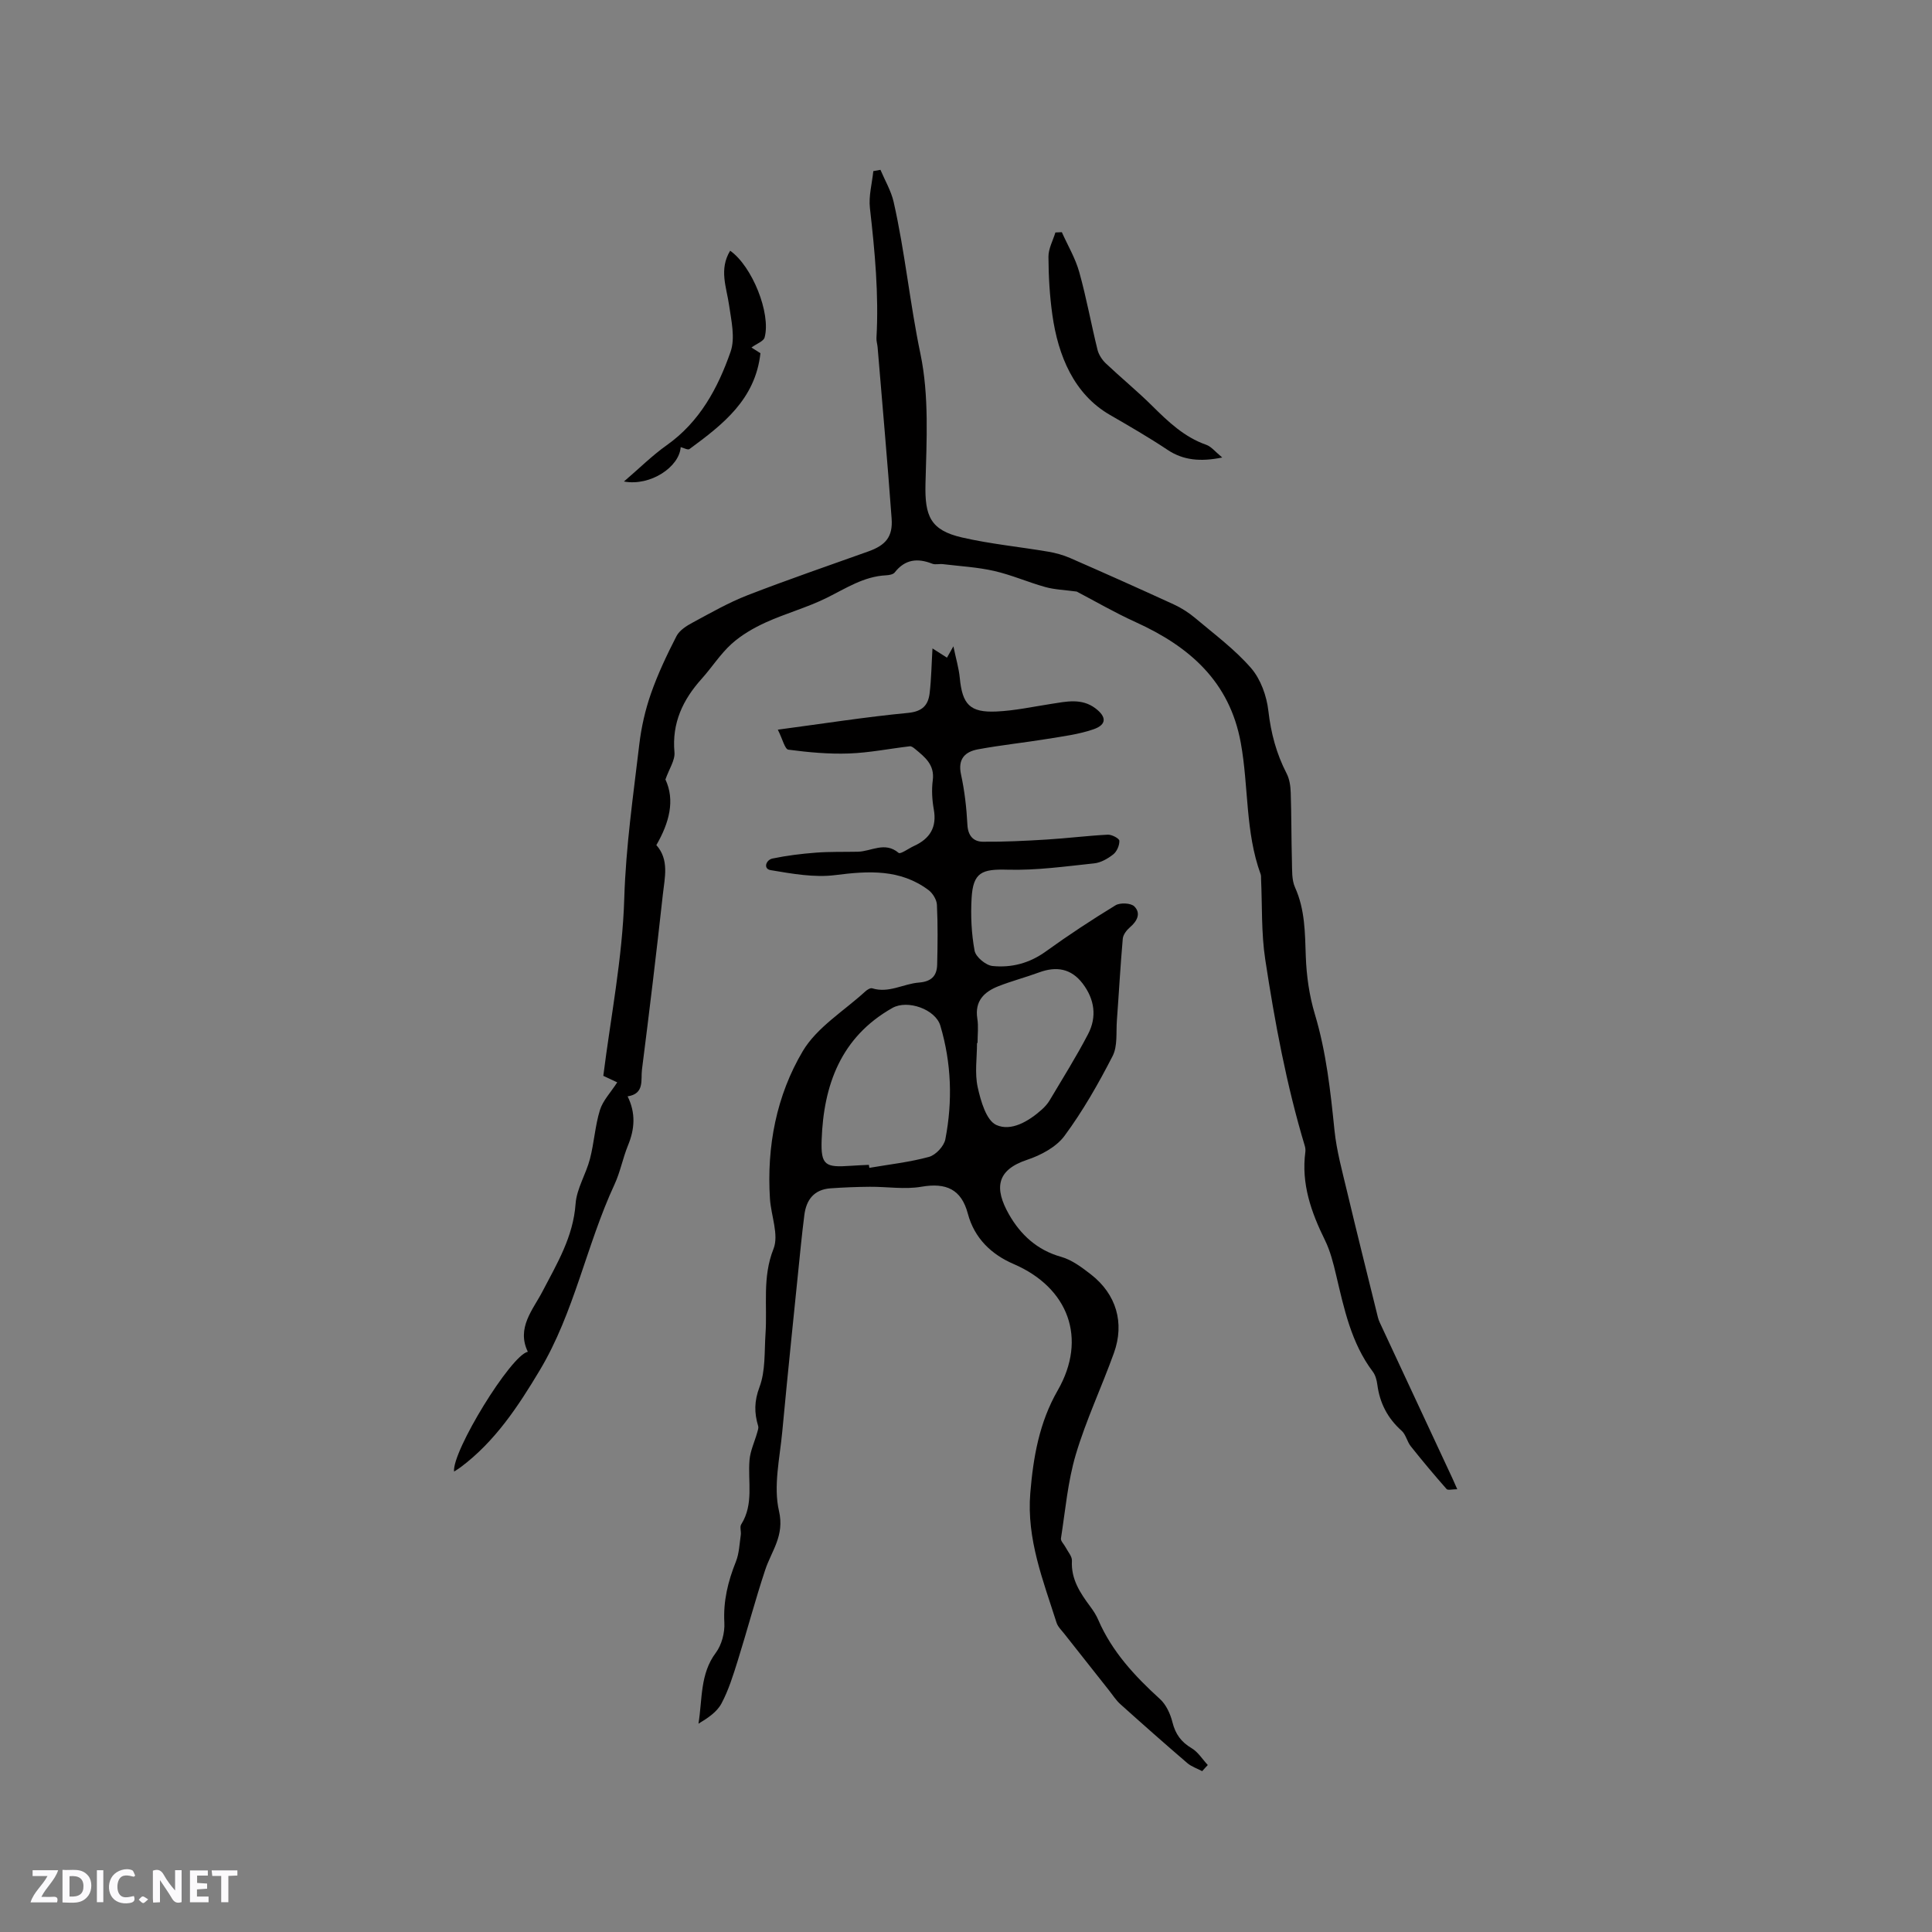 <svg enable-background="new 0 0 400 400" viewBox="0 0 400 400" xmlns="http://www.w3.org/2000/svg"><rect x="0" y="0" width="400" height="400" fill="#808080" stroke="none"/><g fill="#fbfafc"><path d="m37.59 393.81c-.92.31-1.52.05-2-.78-.7-1.2-1.52-2.34-2.47-3.78v4.59c-.55.03-.95.05-1.41.07-.03-.37-.06-.64-.06-.91 0-1.91 0-3.81 0-5.7 1.13-.41 1.77-.03 2.29.91.62 1.11 1.38 2.14 2.31 3.19v-4.2h1.35v6.61z"/><path d="m12.94 393.88v-6.75c1.9.19 3.93-.54 5.37 1.29.8 1.01.78 2.88.03 3.97-1.37 1.97-3.4 1.51-5.4 1.49m1.45-1.22c2.04.12 2.92-.58 2.89-2.21-.03-1.51-.98-2.19-2.89-2z"/><path d="m11.81 393.87h-5.49c.68-2.18 2.47-3.48 3.51-5.45h-3.08v-1.21h5.29c-.71 2.13-2.44 3.48-3.47 5.51.86 0 1.63.04 2.39-.01.79-.05 1.14.21.85 1.16"/><path d="m39.33 393.86v-6.61h3.7v1.07h-2.22v1.52c.68.04 1.34.09 2.07.13v1.07c-.72.05-1.38.09-2.1.14v1.48h2.4v1.19h-3.85z"/><path d="m27.71 388.56c-1.15-.3-2.46-.61-3.1.64-.37.73-.41 1.93-.06 2.67.63 1.35 1.99.93 3.17.68.35.94-.01 1.32-.93 1.46-1.62.25-3.05-.27-3.76-1.48-.73-1.24-.6-3.03.31-4.17.88-1.11 2.71-1.7 4-1.16.32.13.44.74.65 1.12-.1.08-.19.16-.28.24"/><path d="m49.15 387.24v1.07c-.59.02-1.17.05-1.87.08v5.44h-1.48v-5.44h-1.85c-.05-.4-.08-.73-.13-1.15z"/><path d="m20.06 387.21h1.33v6.62h-1.33z"/><path d="m30.68 393.25c-.49.38-.8.79-1.05.76-.32-.05-.6-.45-.9-.7.26-.24.51-.64.8-.67.29-.04.62.3 1.15.61"/></g><path d="m248.9 366.7c-1.03-.55-2.21-.93-3.08-1.67-4.67-4.01-9.28-8.08-13.85-12.19-.93-.83-1.62-1.94-2.41-2.93-3.07-3.87-6.14-7.75-9.19-11.63-.58-.74-1.34-1.46-1.62-2.31-2.78-8.75-6.22-17.32-5.44-26.84.62-7.47 1.86-14.63 5.68-21.27 6.17-10.75 2.22-21.27-9.13-26.16-4.52-1.94-8.11-5.27-9.48-10.43-1.34-5.05-4.5-6.45-9.61-5.57-3.46.6-7.12-.02-10.68.01-2.72.02-5.44.13-8.15.32-3.38.25-5.01 2.34-5.41 5.54-.26 2.1-.51 4.2-.72 6.3-1.3 12.85-2.65 25.69-3.85 38.54-.51 5.48-1.87 11.27-.68 16.42s-1.55 8.24-2.86 12.22c-2.06 6.21-3.73 12.54-5.68 18.78-.95 3.02-1.89 6.09-3.37 8.86-.94 1.77-2.84 3.03-4.76 4.18.83-5.12.3-10.29 3.59-14.68 1.22-1.63 1.88-4.16 1.77-6.22-.25-4.49.75-8.56 2.39-12.65.68-1.7.74-3.67 1.01-5.52.11-.73-.25-1.66.09-2.19 2.65-4.21 1.34-8.86 1.72-13.33.16-1.9 1.04-3.74 1.57-5.61.13-.46.34-1 .22-1.42-.82-2.73-.83-5.13.27-8.06 1.27-3.36 1-7.33 1.25-11.05.4-5.85-.69-11.68 1.65-17.56 1.16-2.9-.5-6.88-.73-10.39-.69-10.84 1.34-21.37 6.8-30.57 2.94-4.94 8.53-8.31 12.96-12.37.37-.34 1.03-.75 1.41-.63 3.44 1.07 6.45-.94 9.67-1.19 2.57-.2 3.72-1.37 3.78-3.7.1-4.13.15-8.28-.05-12.4-.05-1.06-.87-2.4-1.74-3.05-5.87-4.38-12.42-3.98-19.31-3.1-4.36.55-8.97-.29-13.39-1.03-1.57-.26-.96-2.12.39-2.4 2.96-.62 6-.99 9.02-1.22 2.87-.22 5.76-.13 8.65-.19 2.79-.06 5.59-2.18 8.45.24.38.33 2.1-.94 3.2-1.44 3.28-1.5 4.75-3.86 4.08-7.57-.35-1.96-.47-4.05-.21-6.02.42-3.22-1.63-4.8-3.67-6.49-.31-.26-.74-.59-1.08-.55-4.2.49-8.38 1.34-12.59 1.49-4.18.15-8.41-.24-12.56-.79-.73-.1-1.19-2.18-2.18-4.14 9.41-1.25 18.15-2.63 26.94-3.47 3.03-.29 4.21-1.62 4.5-4.15.34-2.92.38-5.87.58-9.2 1.02.65 1.77 1.13 3 1.91.26-.46.6-1.06 1.33-2.35.55 2.64 1.13 4.56 1.32 6.52.53 5.52 2.09 7.23 7.6 6.98 3.78-.17 7.53-.99 11.29-1.57 3.15-.49 6.33-1.24 9.18.9 2.36 1.78 2.36 3.4-.38 4.35-3.05 1.06-6.34 1.46-9.55 1.99-4.78.78-9.61 1.28-14.36 2.16-2.67.49-4.23 1.97-3.52 5.21.74 3.4 1.14 6.91 1.32 10.4.12 2.29 1.24 3.5 3.19 3.52 4.41.04 8.82-.18 13.22-.45 4.22-.26 8.43-.79 12.66-1.01.82-.04 2.37.78 2.39 1.26.04.94-.51 2.22-1.25 2.81-1.13.89-2.58 1.73-3.97 1.87-5.97.63-11.98 1.48-17.95 1.31-5.27-.15-7.11.53-7.42 5.87-.21 3.63-.04 7.35.62 10.91.24 1.29 2.32 3.02 3.71 3.16 3.92.4 7.65-.57 11.02-3 4.68-3.38 9.52-6.56 14.45-9.57.96-.58 3.18-.48 3.89.23 1.41 1.41.61 3.03-.89 4.31-.69.59-1.42 1.53-1.5 2.36-.5 5.63-.8 11.27-1.22 16.91-.19 2.5.18 5.33-.89 7.41-2.93 5.71-6.15 11.36-9.95 16.51-1.72 2.33-4.9 4.02-7.76 4.97-6.32 2.11-6.83 5.87-3.74 11.3 2.36 4.15 5.8 7.39 10.78 8.78 2.25.63 4.34 2.21 6.24 3.69 5.19 4.07 6.95 9.98 4.71 16.21-2.53 7.04-5.76 13.86-7.89 21.01-1.67 5.61-2.17 11.57-3.08 17.39-.09.55.64 1.21.96 1.84.48.92 1.36 1.89 1.31 2.79-.21 3.82 1.71 6.67 3.82 9.51.63.85 1.22 1.76 1.63 2.72 2.84 6.58 7.56 11.65 12.78 16.4 1.28 1.16 2.15 3.07 2.58 4.79.61 2.46 1.8 4.1 3.98 5.39 1.33.79 2.24 2.3 3.34 3.48-.4.41-.78.84-1.16 1.27zm-69.01-125.53c.03.21.07.42.1.62 4.13-.71 8.33-1.17 12.35-2.27 1.39-.38 3.1-2.21 3.38-3.63 1.53-7.88 1.27-15.79-1.03-23.53-1.01-3.41-6.8-5.44-9.92-3.68-10.67 6.02-14.27 15.96-14.66 27.38-.18 5.21.78 5.68 5.98 5.31 1.27-.1 2.54-.13 3.8-.2zm22.5-25.23c-.04 0-.07 0-.11 0 0 3.06-.5 6.23.14 9.15.63 2.85 1.77 6.87 3.85 7.82 3.07 1.4 6.7-.75 9.42-3.18.62-.56 1.21-1.21 1.63-1.92 2.7-4.55 5.52-9.03 7.96-13.72 1.86-3.57 1.34-7.21-1.12-10.45-2.39-3.14-5.46-3.63-9.04-2.31-2.77 1.02-5.65 1.77-8.4 2.85-2.95 1.16-4.94 3.05-4.38 6.69.27 1.65.05 3.38.05 5.07z" fill="#010000"/><path d="m301.71 308.33c-1.05 0-1.95.26-2.21-.04-2.54-2.89-5.02-5.84-7.41-8.85-.77-.96-1.01-2.42-1.89-3.21-2.91-2.59-4.54-5.74-5.04-9.57-.12-.92-.39-1.94-.93-2.66-4.48-5.95-5.94-13.01-7.6-20.01-.58-2.46-1.21-4.99-2.32-7.24-2.85-5.79-4.93-11.67-4.05-18.26.05-.41 0-.86-.12-1.26-3.8-12.64-6.21-25.6-8.19-38.62-.83-5.46-.61-11.09-.86-16.64-.01-.32.02-.66-.08-.95-3.22-8.8-2.47-18.19-4.12-27.23-2.32-12.73-10.66-19.94-21.75-24.98-4.38-1.99-8.57-4.42-12.21-6.33-2.51-.34-4.57-.4-6.51-.94-3.56-.99-6.99-2.51-10.59-3.33-3.46-.79-7.06-.98-10.61-1.41-.73-.09-1.56.16-2.21-.09-3.04-1.2-5.63-.93-7.77 1.81-.32.41-1.16.56-1.77.59-4.63.22-8.34 2.71-12.33 4.68-4.05 2-8.49 3.21-12.61 5.08-2.52 1.15-5.03 2.6-7.07 4.44-2.33 2.11-4.07 4.87-6.19 7.23-3.9 4.34-6.18 9.15-5.63 15.21.15 1.63-1.08 3.39-1.87 5.63 2.02 4.32.8 8.95-1.88 13.59 2.7 3.03 1.73 6.71 1.35 10.19-1.33 12.11-2.79 24.21-4.33 36.3-.27 2.09.6 4.99-2.97 5.53 1.72 3.48 1.47 6.78.08 10.15-1.08 2.64-1.6 5.52-2.8 8.1-5.83 12.57-8.3 26.49-15.48 38.48-4.47 7.47-9.26 14.74-16.38 20.06-.41.31-.86.57-1.35.89-.46-4.15 11.75-24.09 15.27-24.8-2.39-4.94 1.06-8.7 3.02-12.46 3.04-5.83 6.38-11.32 6.87-18.19.23-3.14 2.16-6.13 2.97-9.27.87-3.33 1.06-6.85 2.07-10.13.61-1.96 2.22-3.62 3.58-5.73-.89-.42-2.01-.95-2.88-1.35 1.51-12.04 3.97-24.38 4.34-36.79.33-10.74 1.86-21.25 3.11-31.84.42-3.55 1.23-7.13 2.41-10.5 1.43-4.09 3.31-8.05 5.29-11.91.62-1.2 2.08-2.13 3.36-2.81 3.72-2 7.42-4.13 11.34-5.65 8.27-3.21 16.68-6.09 25.04-9.08 3.58-1.28 5.08-3.04 4.8-6.81-.86-11.82-1.92-23.63-2.9-35.45-.05-.63-.27-1.27-.24-1.89.51-9.02-.33-17.96-1.35-26.91-.29-2.5.44-5.11.7-7.67.49-.09.99-.18 1.48-.27.93 2.21 2.2 4.34 2.73 6.65 2.35 10.39 3.36 21.01 5.55 31.47 1.81 8.67 1.27 17.92 1.04 26.89-.16 6.68 1.01 9.6 7.57 11.11 5.87 1.35 11.91 1.93 17.85 2.94 1.54.26 3.09.69 4.52 1.31 7.18 3.14 14.33 6.33 21.45 9.6 1.61.74 3.15 1.73 4.5 2.87 3.95 3.33 8.17 6.46 11.52 10.32 1.99 2.3 3.23 5.76 3.58 8.84.53 4.62 1.66 8.88 3.78 12.98.6 1.16.81 2.62.85 3.95.16 4.77.12 9.54.25 14.31.05 1.79-.06 3.76.64 5.32 2.08 4.61 2.06 9.4 2.23 14.29.14 4 .72 8.11 1.87 11.94 2.37 7.88 3.24 15.94 4.07 24.06.44 4.28 1.61 8.49 2.61 12.7 1.98 8.33 4.06 16.63 6.11 24.93.18.72.32 1.46.63 2.12 5.01 10.78 10.04 21.55 15.07 32.32.27.61.52 1.19 1 2.25z" fill="#010000"/><path d="m219.84 48.07c1.23 2.75 2.81 5.4 3.61 8.27 1.48 5.29 2.45 10.71 3.77 16.05.25 1.02.93 2.08 1.7 2.82 3.15 2.98 6.52 5.74 9.6 8.79 3.33 3.3 6.65 6.49 11.22 8.09 1.05.37 1.86 1.44 3.31 2.63-4.53.93-8.11.56-11.3-1.57-3.9-2.6-7.94-4.93-11.97-7.26-7.42-4.29-10.71-12.23-11.9-20.7-.56-3.97-.79-8.01-.81-12.03-.01-1.68.93-3.35 1.44-5.03.44-.03.89-.05 1.33-.06z" fill="#010000"/><path d="m151.17 51.91c4.55 3.2 8.47 12.95 7.14 17.94-.21.81-1.63 1.29-2.73 2.1.67.42 1.39.88 1.86 1.18-1.06 9.59-7.82 14.78-14.69 19.84-.34.25-1.22-.25-1.82-.4-.27 4.1-6.27 8.14-11.75 7.12 3.15-2.69 5.83-5.37 8.88-7.53 6.83-4.84 10.58-11.83 13.2-19.34.99-2.84.15-6.44-.31-9.63-.53-3.73-2.13-7.39.22-11.28z" fill="#010000"/></svg>